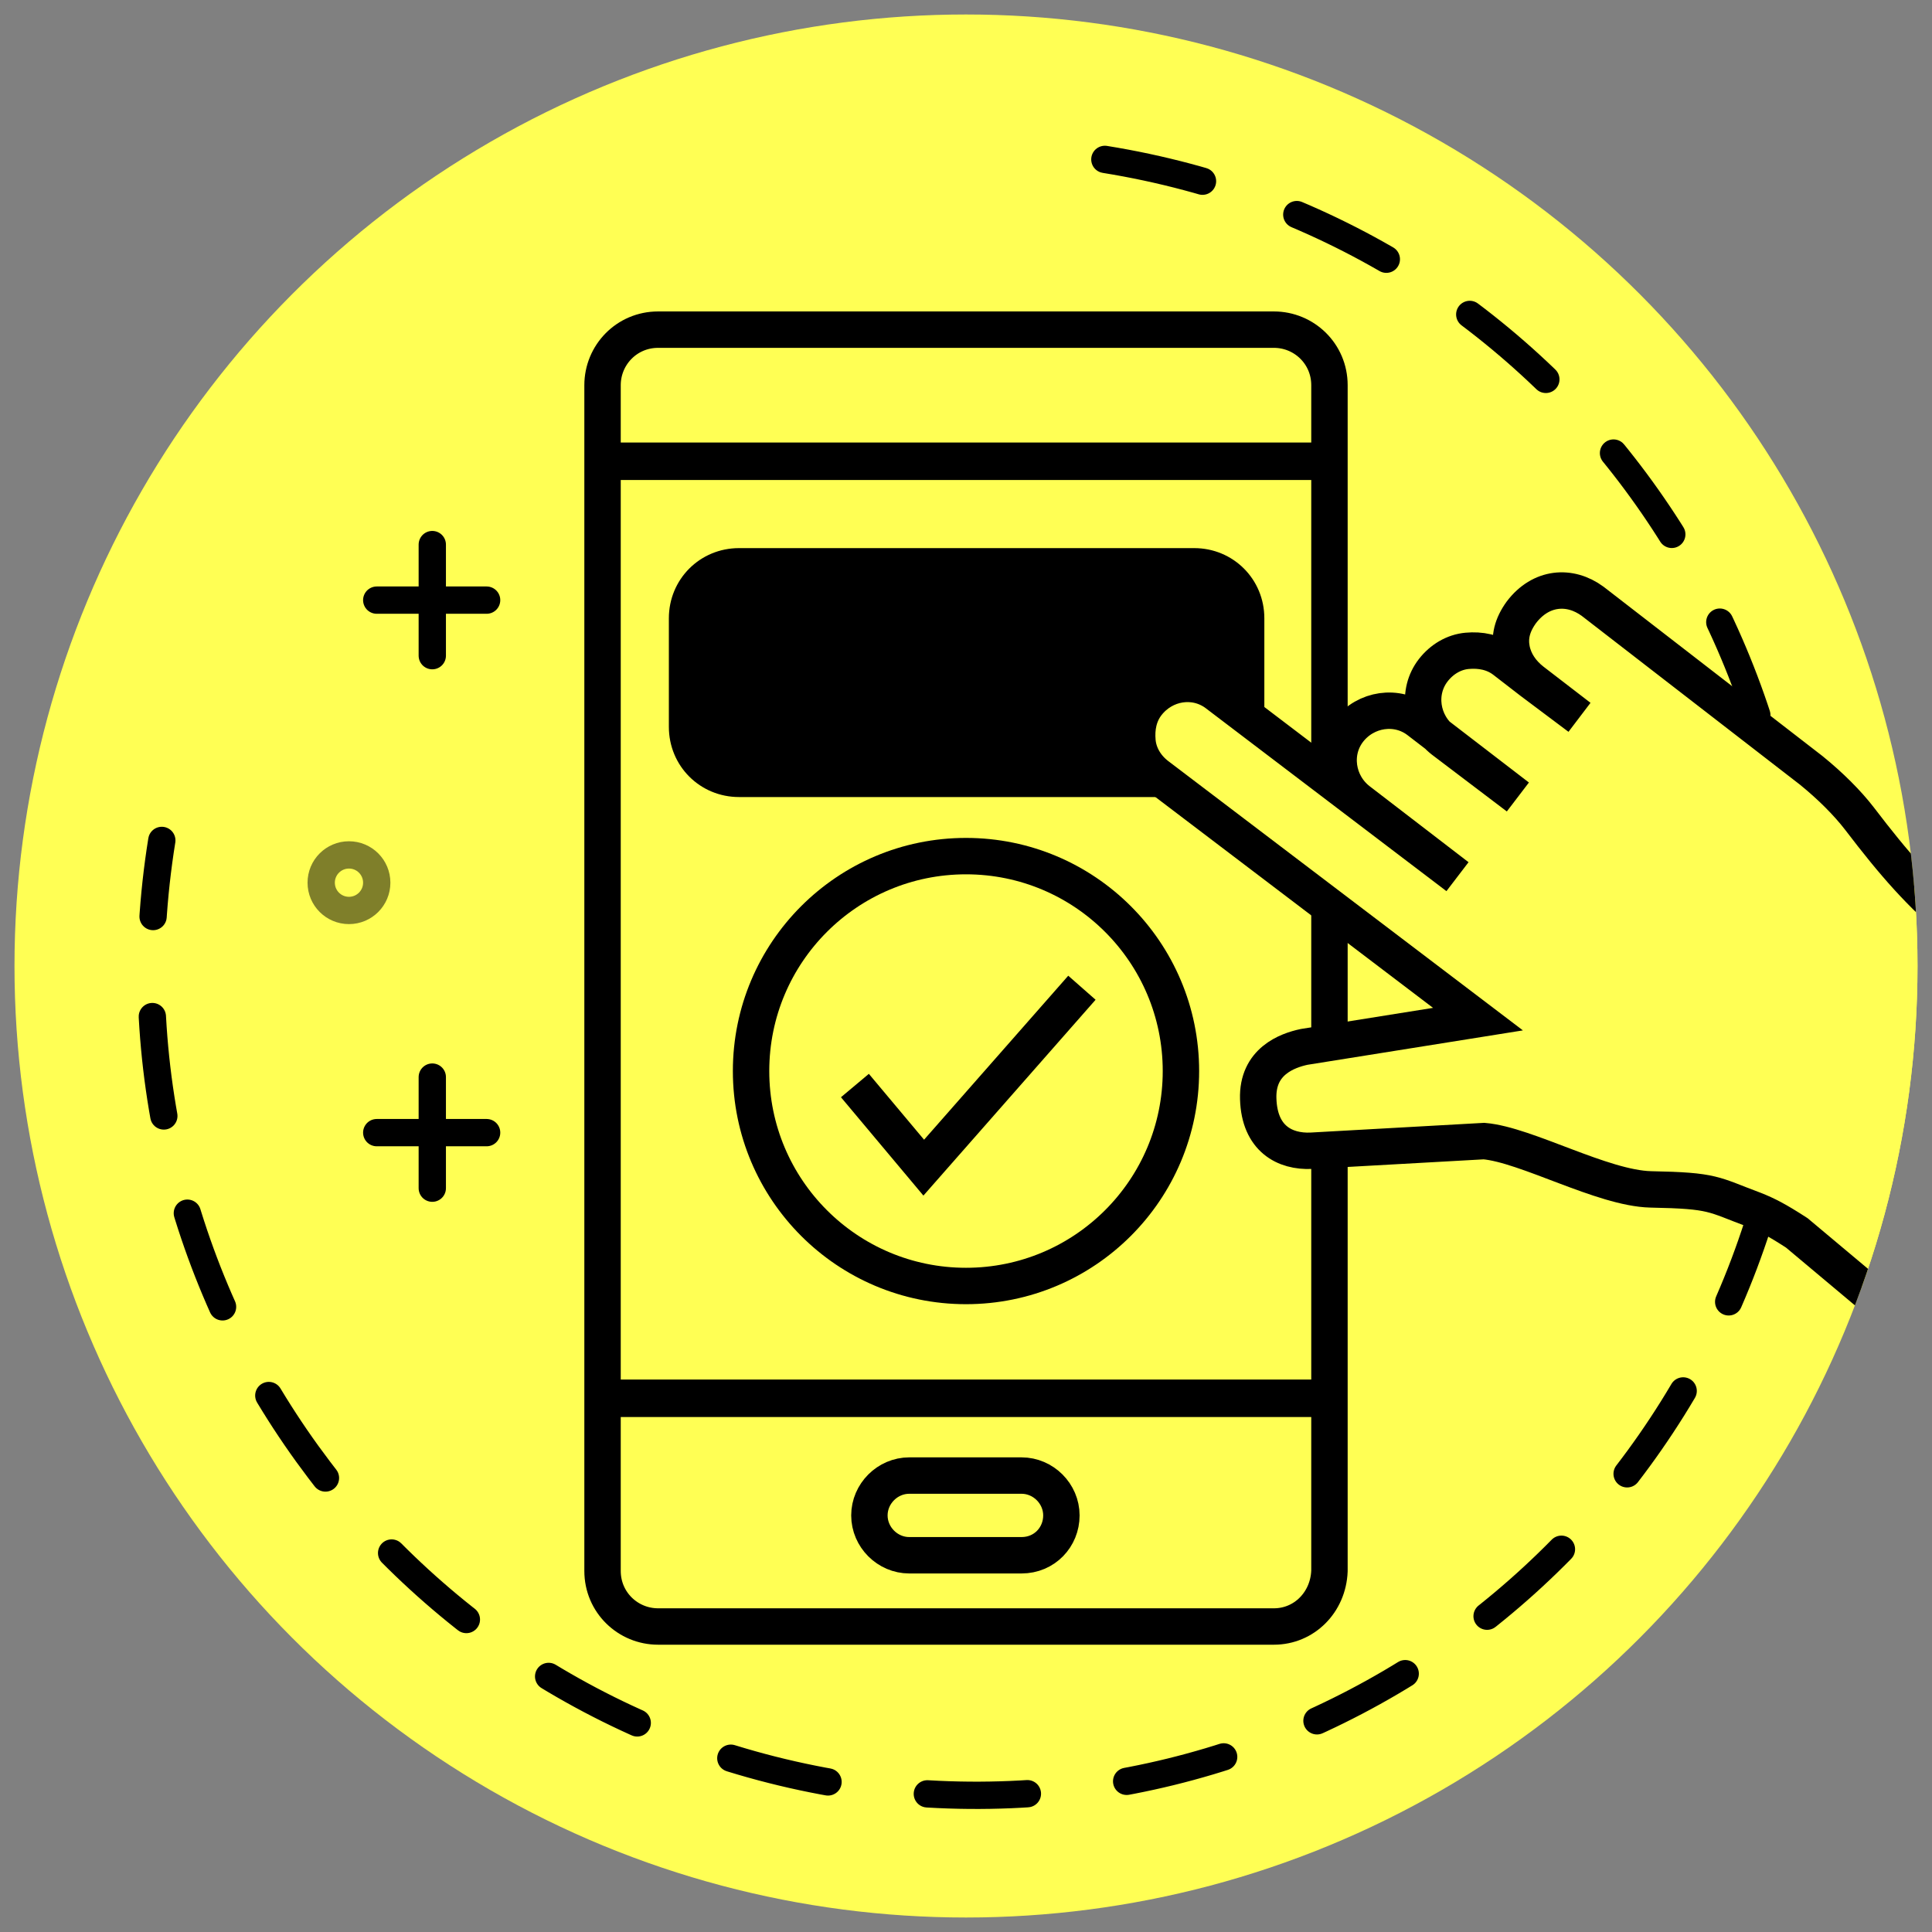 <?xml version="1.0" encoding="utf-8"?>
<!-- Generator: Adobe Illustrator 25.2.3, SVG Export Plug-In . SVG Version: 6.00 Build 0)  -->
<svg version="1.1" id="Layer_1" xmlns="http://www.w3.org/2000/svg" xmlns:xlink="http://www.w3.org/1999/xlink" x="0px" y="0px"
	 viewBox="0 0 160 160" style="enable-background:new 0 0 160 160;" xml:space="preserve">
<rect x="0" y="0" width="160" height="160" fill="#808080" stroke="none"/>
<style type="text/css">
	.st0{fill:#FFFF54;}
	.st1{fill:none;stroke:#000000;stroke-width:2.261;stroke-linecap:round;stroke-miterlimit:10;stroke-dasharray:8.29;}
	.st2{fill:#FFFF54;stroke:#000000;stroke-width:3.015;stroke-miterlimit:10;}
	.st3{fill:none;stroke:#000000;stroke-width:3.015;stroke-miterlimit:10;}
	.st4{stroke:#000000;stroke-width:3.015;stroke-miterlimit:10;}
	.st5{stroke:#000000;stroke-width:2.261;stroke-miterlimit:10;}
	.st6{opacity:0.5;}
	.st7{fill:#FFFF54;stroke:#000000;stroke-width:2.261;stroke-linecap:round;stroke-miterlimit:10;}
	.st8{opacity:0.5;fill:none;stroke:#000000;stroke-width:2.261;stroke-linecap:round;stroke-miterlimit:10;}
	.st9{clip-path:url(#SVGID_2_);}
	.st10{clip-path:url(#SVGID_4_);}
	.st11{fill:none;stroke:#000000;stroke-width:3.104;stroke-miterlimit:10;}
	.st12{clip-path:url(#SVGID_6_);}
	.st13{fill:none;}
	.st14{clip-path:url(#SVGID_8_);}
	.st15{fill:#FFFF54;stroke:#000000;stroke-width:2;stroke-miterlimit:10;}
	.st16{clip-path:url(#SVGID_10_);}
	.st17{fill:#FFFF54;stroke:#000000;stroke-width:3;stroke-miterlimit:10;}
	.st18{fill:none;stroke:#000000;stroke-width:2;stroke-miterlimit:10;}
	.st19{stroke:#000000;stroke-width:2;stroke-miterlimit:10;}
	.st20{stroke:#FFFF54;stroke-width:5;stroke-miterlimit:10;}
	.st21{stroke:#FFFF54;stroke-width:11;stroke-miterlimit:10;}
	.st22{stroke:#000000;stroke-width:6;stroke-miterlimit:10;}
	.st23{clip-path:url(#SVGID_12_);}
	.st24{fill:#FFFF54;stroke:#000000;stroke-width:7;stroke-miterlimit:10;}
</style>
<g>
	<circle class="st0" cx="80" cy="80" r="78.8"/>
	<g>
		<line class="st7" x1="35.8" y1="89.2" x2="35.8" y2="98.4"/>
		<line class="st7" x1="40.3" y1="93.8" x2="31.2" y2="93.8"/>
	</g>
	<g>
		<line class="st7" x1="35.8" y1="45.1" x2="35.8" y2="54.3"/>
		<line class="st7" x1="40.3" y1="49.7" x2="31.2" y2="49.7"/>
	</g>
	<circle class="st8" cx="28.9" cy="73.1" r="2.3"/>
	<path class="st1" d="M91.5,13.2c37.2,6,62.5,40.9,56.5,78.1c-6,37.2-40.9,62.5-78.1,56.5S7.4,106.8,13.4,69.6"/>
	<g>
		<path class="st3" d="M105.5,134.7h-51c-2.5,0-4.6-2-4.6-4.6V31.9c0-2.5,2-4.6,4.6-4.6h51c2.5,0,4.6,2,4.6,4.6v98.2
			C110,132.7,108,134.7,105.5,134.7z"/>
		<path class="st4" d="M98.8,64.5H61.2c-2.4,0-4.3-1.9-4.3-4.3v-9c0-2.4,1.9-4.3,4.3-4.3h37.7c2.4,0,4.3,1.9,4.3,4.3v9
			C103.1,62.6,101.2,64.5,98.8,64.5z"/>
		<path class="st3" d="M84.6,128.8h-9.3c-1.8,0-3.3-1.5-3.3-3.3l0,0c0-1.8,1.5-3.3,3.3-3.3h9.3c1.8,0,3.3,1.5,3.3,3.3l0,0
			C87.9,127.3,86.5,128.8,84.6,128.8z"/>
		<line class="st11" x1="49.7" y1="38.2" x2="110.3" y2="38.2"/>
		<line class="st11" x1="49.7" y1="115.8" x2="110.3" y2="115.8"/>
		<g>
			<circle class="st2" cx="80" cy="88.7" r="17.8"/>
			<polyline class="st2" points="70.8,89.9 76.5,96.7 89.6,81.8 			"/>
		</g>
	</g>
	<g>
		<defs>
			<circle id="SVGID_5_" cx="80" cy="80" r="78.8"/>
		</defs>
		<clipPath id="SVGID_2_">
			<use xlink:href="#SVGID_5_"  style="overflow:visible;"/>
		</clipPath>
		<g class="st9">
			<g>
				<g>
					<path class="st2" d="M130.8,59.4l-3.9-3c-0.9-0.7-1.5-1.6-1.7-2.6c-0.2-1,0-2,0.8-3.1c1.6-2.1,4-2.3,5.9-0.9L150,63.8
						c1.6,1.3,3,2.7,4,4c2.9,3.8,5,6.2,8.2,8.9c1.2,1,2.5,1.9,3.8,2.7l8.1,2.3c1.2,0.7-6.3-0.2-6.5,1.2c-0.4,2.4,3.8,6.7-0.2,11.9
						c-4.2,5.5,0.8,16.7-1.4,17.4c-1.1,0.4-6.4-1.1-7.3-1.8l-9.9-8.3c-1.7-1.1-2.5-1.5-3.5-1.9c-3.5-1.3-3.3-1.6-8.6-1.7
						c-4-0.1-10.3-3.7-13.8-4l-14.3,0.8c-2.2,0.1-4.3-1-4.4-4.3c-0.1-3.1,2.4-4,3.8-4.3l14.4-2.3L95.8,64.2
						c-0.9-0.7-1.5-1.7-1.6-2.8c-0.1-1.1,0.1-2.2,0.8-3.1c1.4-1.8,3.9-2.2,5.7-0.9l20,15.2l0,0l-8.2-6.3c-1.8-1.4-2.2-4-0.8-5.8l0,0
						c1.4-1.8,4-2.2,5.8-0.8l8.2,6.3l-6.2-4.7c-1.8-1.4-2.2-4-0.8-5.8c0.7-0.9,1.7-1.5,2.8-1.6c1.1-0.1,2.2,0.1,3.1,0.8l2.2,1.7
						L130.8,59.4z"/>
				</g>
			</g>
		</g>
	</g>
</g>
</svg>
